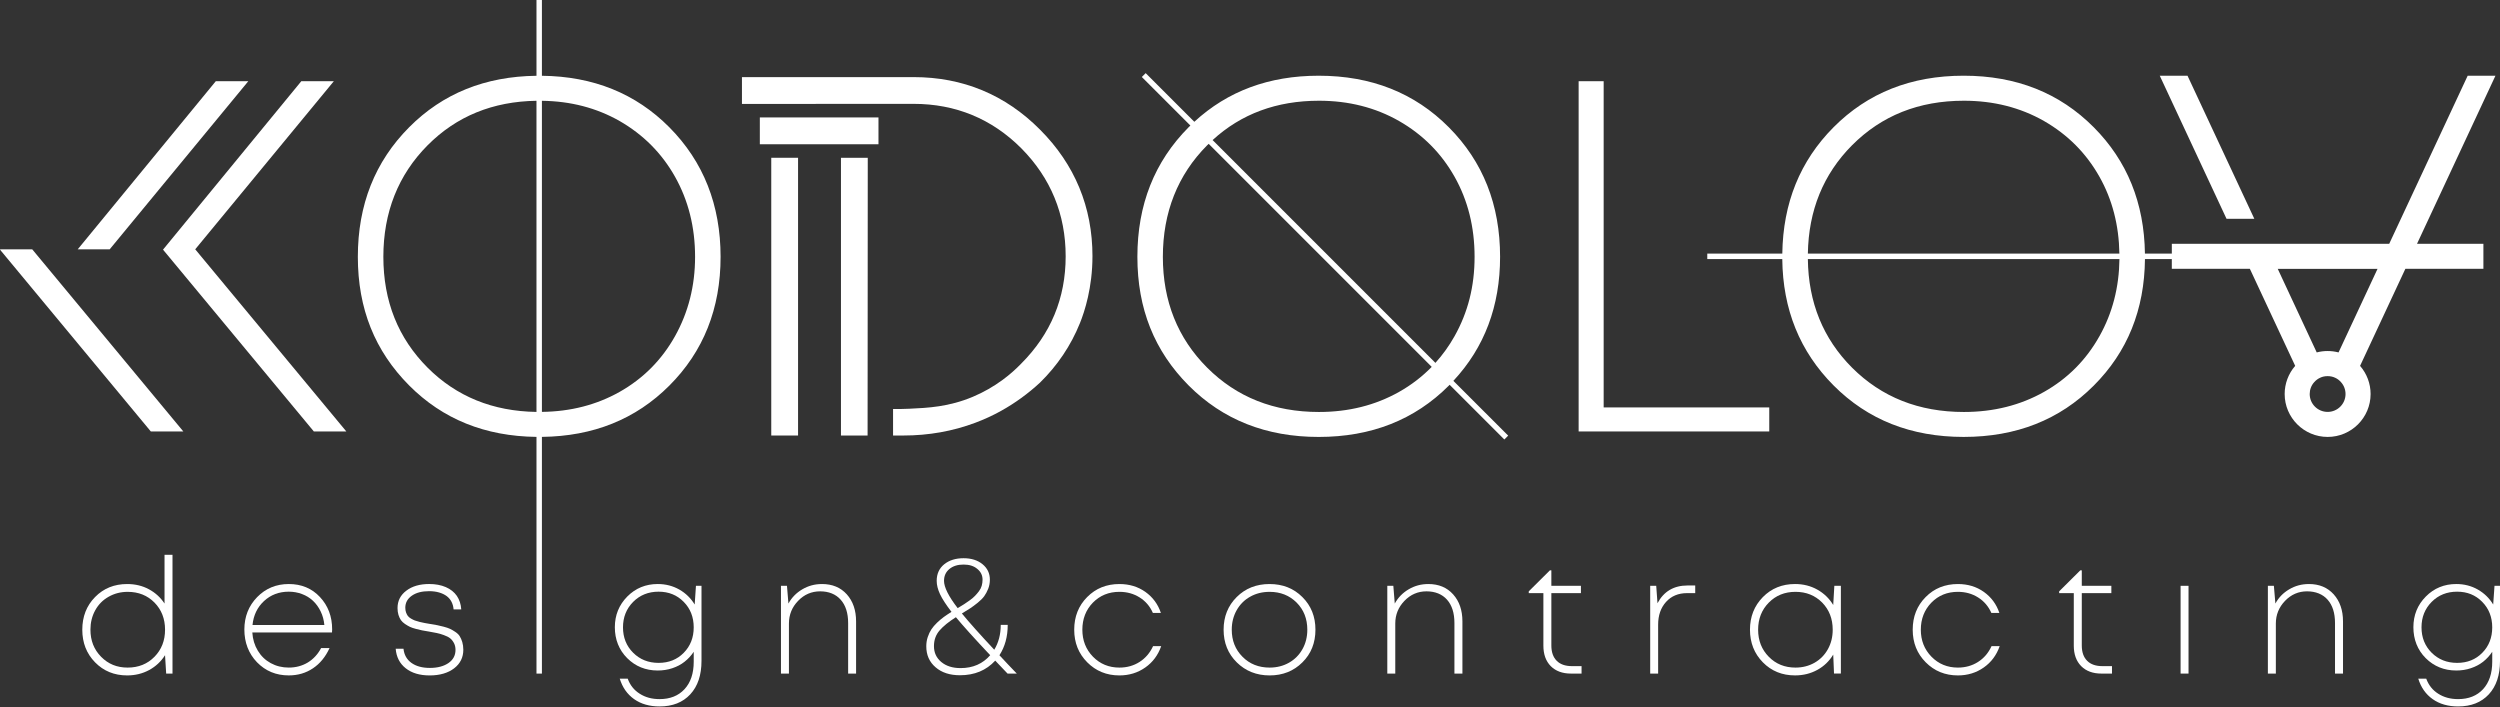 <?xml version="1.0" encoding="UTF-8"?> <svg xmlns="http://www.w3.org/2000/svg" width="1920" height="543" viewBox="0 0 1920 543" fill="none"><rect x="0" y="0" width="1920" height="543" fill="#333333" stroke="none"/><g clip-path="url(#clip0_2022_1107)"><path d="M256.38 62.37H231.4L125.2 191.72L241.01 331.34H265.97L149.93 191.47L256.38 62.37Z" fill="white"></path><path d="M190.69 62.38H165.72L59.7 191.47H84.25L190.69 62.38Z" fill="white"></path><path d="M0.19 191.47L0 191.72L115.81 331.34H140.78L24.74 191.47H0.19Z" fill="white"></path><path d="M416.19 58.2V0H412.02V58.2C372.61 58.65 340.02 71.8 314.23 97.73C287.96 124.14 274.82 157.29 274.82 197.24C274.82 237.19 287.96 269.61 314.23 296.02C340.02 321.94 372.61 335.08 412.02 335.53V517.33H416.19V335.53C455.6 335.08 488.23 321.99 514.02 296.18C540.27 269.93 553.41 236.95 553.41 197.23C553.41 157.51 540.27 124.13 514.02 97.72C488.23 71.78 455.6 58.62 416.19 58.19V58.2ZM328.42 282.38C305.77 259.69 294.42 231.31 294.42 197.24C294.42 163.17 305.77 134.35 328.42 111.56C350.59 89.28 378.45 77.9 412.01 77.4V316.36C378.45 315.86 350.59 304.54 328.42 282.39V282.38ZM533.82 197.24C533.82 219.54 528.65 239.85 518.44 258.14C508.19 276.47 493.95 290.75 475.81 301C458.08 310.96 438.24 316.07 416.19 316.33V77.41C438.24 77.68 458.08 82.85 475.81 92.91C493.95 103.33 508.19 117.56 518.44 135.77C528.65 153.96 533.82 174.46 533.82 197.23V197.24Z" fill="white"></path><path d="M1152.07 197.24C1152.07 157.29 1138.95 124.14 1112.68 97.73C1086.43 71.34 1053.12 58.15 1012.76 58.15C974.63 58.15 942.81 69.95 917.24 93.53L879.88 56.17L876.92 59.13L914.22 96.43C913.77 96.86 913.31 97.28 912.86 97.73C886.61 124.14 873.51 157.29 873.51 197.24C873.51 237.19 886.61 269.61 912.86 296.02C939.15 322.41 972.44 335.57 1012.76 335.57C1053.08 335.57 1086.43 322.47 1112.68 296.18C1112.91 295.97 1113.11 295.75 1113.32 295.52L1155.33 337.53L1158.29 334.57L1116.19 292.49C1140.08 266.86 1152.07 235.1 1152.07 197.22V197.24ZM1074.45 301C1056.26 311.25 1035.76 316.4 1012.97 316.4C978.4 316.4 949.77 305.03 927.12 282.38C904.47 259.73 893.08 231.31 893.08 197.24C893.08 163.17 904.43 134.35 927.12 111.56C927.49 111.19 927.88 110.84 928.26 110.46L1099.56 281.76C1092.24 289.24 1083.89 295.69 1074.45 301ZM1102.39 278.68L931.28 107.57C953.25 87.44 980.47 77.36 1012.97 77.36C1035.76 77.36 1056.27 82.57 1074.45 92.92C1092.66 103.34 1106.85 117.57 1117.13 135.78C1127.36 153.97 1132.48 174.47 1132.48 197.24C1132.48 220.01 1127.36 239.85 1117.13 258.14C1112.89 265.68 1107.95 272.52 1102.4 278.68H1102.39Z" fill="white"></path><path d="M1358.79 312.9H1231.61V62.37H1212.39V331.36H1358.79V312.9Z" fill="white"></path><path d="M674.67 90.19H583.55V110.79H674.67V90.19Z" fill="white"></path><path d="M612.91 121.17H592.33V334.48H612.91V121.17Z" fill="white"></path><path d="M645.86 334.48H666.31L666.36 264.9L666.44 121.17H645.86V334.48Z" fill="white"></path><path d="M839.02 196.84C839.02 159.04 825.46 126.31 798.7 99.52C772.12 72.78 739.49 59.22 701.67 59.22H569.82V79.82L701.67 79.76C733.91 79.76 761.7 91.23 784.31 113.84C806.96 136.68 818.43 164.6 818.43 196.83C818.43 229.06 806.96 256.55 784.29 279.25C779.95 283.76 775.18 287.93 770.13 291.65C763.02 296.9 755.31 301.28 747.25 304.69C728.71 312.52 712.59 313.25 698.35 313.91C693.62 314.14 689.38 314.16 685.87 314.1V334.48H693.79C713.15 334.48 731.75 331.17 749.07 324.66C756.06 322.04 762.73 318.96 768.91 315.5C779.57 309.57 789.53 302.34 798.67 293.9C812.08 280.78 822.44 265.42 829.38 248.19C833 239.28 839.01 220.77 839.01 196.83L839.02 196.84Z" fill="white"></path><path d="M1731.32 168.04L1680.01 58.15H1658.69L1709.97 168.04H1731.32Z" fill="white"></path><path d="M1907.25 206.47V187.23H1856.27L1916.51 58.15H1895.18L1834.92 187.23H1667.96V194.77H1647.31C1646.77 155.92 1633.71 123.58 1607.98 97.72C1581.73 71.33 1548.44 58.14 1508.08 58.14C1467.72 58.14 1434.45 71.32 1408.18 97.72C1382.45 123.59 1369.35 155.92 1368.81 194.77H1311.19V198.94H1368.79C1369.18 237.65 1382.28 269.97 1408.18 296.01C1434.45 322.4 1467.74 335.56 1508.08 335.56C1548.42 335.56 1581.73 322.46 1607.98 296.17C1633.87 270.3 1646.96 237.89 1647.33 198.94H1667.95V206.46H1727.9L1762.7 280.98C1757.49 286.99 1754.62 294.62 1754.62 302.6C1754.62 320.79 1769.44 335.56 1787.64 335.56C1805.84 335.56 1820.62 320.78 1820.62 302.6C1820.62 294.64 1817.75 287.02 1812.54 280.98L1847.32 206.46H1907.23L1907.25 206.47ZM1422.38 111.56C1445.07 88.77 1473.67 77.36 1508.27 77.36C1531.06 77.36 1551.57 82.57 1569.77 92.92C1587.94 103.34 1602.15 117.57 1612.4 135.78C1622.26 153.28 1627.34 173 1627.69 194.78H1388.44C1388.98 161.59 1400.28 133.82 1422.37 111.56H1422.38ZM1612.41 258.14C1602.16 276.47 1587.94 290.75 1569.78 301C1551.57 311.25 1531.07 316.4 1508.28 316.4C1473.69 316.4 1445.08 305.03 1422.39 282.38C1400.13 260.08 1388.81 232.24 1388.44 198.95H1627.73C1627.48 220.57 1622.4 240.32 1612.42 258.14H1612.41ZM1787.65 316.34C1780.02 316.34 1773.85 310.2 1773.85 302.62C1773.85 299.21 1775.09 295.92 1777.38 293.44C1778.66 291.99 1780.21 290.84 1781.95 290.07C1783.62 289.26 1785.57 288.87 1787.63 288.87C1789.69 288.87 1791.62 289.28 1793.38 290.11C1795.07 290.87 1796.56 291.99 1797.84 293.44C1800.11 295.92 1801.37 299.21 1801.37 302.62C1801.37 310.2 1795.19 316.34 1787.65 316.34ZM1796 270.66C1790.48 269.23 1784.76 269.23 1779.24 270.66L1749.3 206.47H1825.95L1796 270.66Z" fill="white"></path><path d="M126.37 463.52C123.31 458.87 119.28 455.19 114.32 452.53C109.4 449.88 103.82 448.54 97.68 448.54C87.76 448.54 79.56 451.85 73 458.54C66.47 465.19 63.2 473.54 63.2 483.61C63.2 493.68 66.47 501.96 73 508.66C79.55 515.36 87.76 518.72 97.68 518.72C103.9 518.72 109.52 517.31 114.56 514.59C119.6 511.84 123.65 508.06 126.75 503.2L127.62 517.31H132.48V426.07H126.36V463.52H126.37ZM118.64 504.4C113.23 509.94 106.36 512.71 98.04 512.71C89.72 512.71 83.1 509.94 77.64 504.4C72.18 498.86 69.46 491.94 69.46 483.61C69.46 478.13 70.68 473.15 73.14 468.69C75.58 464.25 79.03 460.75 83.43 458.3C87.85 455.78 92.73 454.54 98.04 454.54C106.37 454.54 113.23 457.29 118.64 462.77C124.05 468.29 126.76 475.23 126.76 483.62C126.76 492.01 124.05 498.87 118.64 504.41V504.4Z" fill="white"></path><path d="M221.77 448.54C212.12 448.54 204.02 451.89 197.49 458.58C190.96 465.3 187.67 473.58 187.67 483.5C187.67 493.42 190.94 501.95 197.4 508.65C203.93 515.35 212.01 518.71 221.77 518.71C228.76 518.71 234.96 516.89 240.37 513.25C245.78 509.63 250.02 504.45 253.1 497.71H246.63C244.11 502.44 240.72 506.14 236.44 508.77C232.14 511.37 227.24 512.7 221.77 512.7C216.71 512.7 212.08 511.56 207.9 509.27C203.75 507 200.44 503.79 198 499.72C195.52 495.63 194.11 490.98 193.78 485.75H254.97C255.05 484.74 255.09 483.93 255.09 483.35C255.09 473.45 251.95 465.18 245.73 458.53C239.49 451.83 231.49 448.53 221.76 448.53L221.77 448.54ZM249.11 479.99H193.93C194.67 472.51 197.63 466.39 202.77 461.6C207.96 456.81 214.28 454.41 221.76 454.41C225.36 454.41 228.72 455.01 231.95 456.23C235.15 457.43 237.96 459.14 240.36 461.4C242.78 463.67 244.74 466.4 246.27 469.58C247.84 472.78 248.75 476.28 249.1 480L249.11 479.99Z" fill="white"></path><path d="M353.04 488.55C352.25 487.35 351.12 486.24 349.61 485.26C348.1 484.25 346.78 483.48 345.6 482.95C344.44 482.39 342.81 481.85 340.72 481.3C338.67 480.78 337 480.39 335.8 480.14C334.6 479.89 332.89 479.58 330.63 479.25C328.71 478.92 327.26 478.67 326.25 478.49C325.26 478.32 323.94 478.06 322.32 477.64C320.69 477.23 319.45 476.85 318.56 476.52C317.71 476.19 316.72 475.67 315.65 475.07C314.55 474.45 313.75 473.75 313.19 473C312.67 472.26 312.2 471.37 311.83 470.33C311.48 469.28 311.27 468.1 311.27 466.75C311.27 462.93 312.94 459.85 316.27 457.51C319.6 455.17 324 454.02 329.52 454.02C332.33 454.02 334.89 454.35 337.19 455.01C339.49 455.67 341.41 456.6 343 457.76C344.57 458.94 345.83 460.38 346.74 462.14C347.63 463.9 348.19 465.84 348.35 468.01H354.24C353.99 464 352.83 460.55 350.87 457.64C348.87 454.75 346.01 452.47 342.38 450.9C338.7 449.31 334.46 448.52 329.63 448.52C322.4 448.52 316.53 450.21 312.04 453.65C307.53 457.04 305.3 461.5 305.3 467.02C305.3 468.92 305.55 470.66 306.02 472.25C306.52 473.84 307.16 475.16 307.9 476.26C308.66 477.33 309.72 478.31 311.08 479.24C312.44 480.15 313.7 480.87 314.84 481.43C315.96 481.97 317.49 482.48 319.45 483C321.41 483.5 322.96 483.85 324.14 484.12C325.3 484.37 326.99 484.66 329.26 485.01C331.88 485.49 333.97 485.9 335.48 486.17C336.99 486.48 338.77 486.98 340.85 487.74C342.94 488.48 344.53 489.29 345.66 490.18C346.78 491.05 347.75 492.25 348.59 493.8C349.42 495.33 349.83 497.13 349.83 499.09C349.83 503.35 348.03 506.72 344.42 509.22C340.78 511.7 336.03 512.96 330.16 512.96C324.29 512.96 319.58 511.68 315.98 509.1C312.43 506.54 310.36 502.92 309.88 498.23H303.89C304.39 504.55 306.95 509.58 311.56 513.21C316.19 516.89 322.31 518.73 329.99 518.73C337.67 518.73 344.06 516.91 348.78 513.27C353.49 509.65 355.83 504.88 355.83 498.99C355.83 496.82 355.54 494.84 355.02 493.06C354.46 491.28 353.82 489.77 353.02 488.55H353.04Z" fill="white"></path><path d="M533.51 464.26C530.57 459.44 526.67 455.6 521.71 452.77C516.75 449.96 511.23 448.53 505.14 448.53C495.9 448.53 488.11 451.73 481.75 458.14C475.41 464.57 472.2 472.42 472.2 481.74C472.2 491.06 475.36 499.14 481.69 505.46C488.01 511.76 495.83 514.95 505.15 514.95C509.08 514.95 512.82 514.37 516.35 513.19C519.88 512.01 523.03 510.38 525.75 508.21C528.5 506.04 530.85 503.5 532.78 500.58V508.21C532.78 517.2 530.4 524.21 525.69 529.31C521 534.37 514.61 536.92 506.55 536.92C500.7 536.92 495.64 535.56 491.32 532.79C486.98 530.06 483.88 526.2 482.08 521.2H475.96C478.05 527.96 481.71 533.19 487 536.93C492.29 540.67 498.8 542.55 506.55 542.55C516.53 542.55 524.38 539.45 530.13 533.25C535.88 527.03 538.75 518.49 538.75 507.58V449.9H534.49L533.52 464.26H533.51ZM525.12 501.34C520.06 506.53 513.61 509.09 505.78 509.09C497.95 509.09 491.46 506.49 486.25 501.3C481.04 496.09 478.46 489.6 478.46 481.81C478.46 474.02 481.04 467.53 486.25 462.26C491.46 457.03 497.97 454.41 505.78 454.41C513.59 454.41 519.96 457.01 525.08 462.22C530.21 467.41 532.77 473.96 532.77 481.81C532.77 489.66 530.21 496.19 525.12 501.34Z" fill="white"></path><path d="M631.24 448.54C625.74 448.54 620.72 449.9 616.15 452.61C611.56 455.32 608.01 458.95 605.51 463.52L604.39 449.9H599.78V517.31H605.9V478.87C605.9 472.13 608.23 466.33 612.95 461.45C617.64 456.57 623.3 454.15 629.88 454.15C636.46 454.15 641.87 456.3 645.65 460.58C649.47 464.88 651.37 470.83 651.37 478.48V517.31H657.47V477.24C657.47 468.68 655.09 461.76 650.36 456.47C645.61 451.18 639.26 448.53 631.24 448.53V448.54Z" fill="white"></path><path d="M773.94 479.89H768.57C768.57 487.21 766.9 493.57 763.59 498.99C752.6 487.23 744.31 477.97 738.73 471.15C741.5 469.48 743.63 468.13 745.18 467.14C746.71 466.13 748.59 464.74 750.8 462.97C752.99 461.19 754.69 459.5 755.86 457.91C757 456.34 758.03 454.42 758.92 452.23C759.79 450.04 760.22 447.66 760.22 445.18C760.22 440.34 758.34 436.4 754.6 433.32C750.84 430.24 745.98 428.71 739.99 428.71C734 428.71 728.98 430.26 725.13 433.38C721.31 436.5 719.38 440.74 719.38 446.05C719.38 449.32 720.25 452.73 721.94 456.34C723.63 459.96 726.59 464.5 730.74 469.9C728.49 471.33 726.52 472.63 724.87 473.83C723.2 475.05 721.46 476.5 719.68 478.21C717.9 479.9 716.46 481.62 715.32 483.31C714.2 485.03 713.25 486.99 712.51 489.24C711.75 491.49 711.39 493.87 711.39 496.37C711.39 503.02 713.75 508.4 718.52 512.47C723.25 516.56 729.47 518.59 737.22 518.59C748.46 518.59 757.47 514.85 764.33 507.35C767.14 510.35 770.3 513.69 773.82 517.33H780.91C775.93 512.18 771.49 507.49 767.56 503.22C771.82 496.67 773.93 488.9 773.93 479.91L773.94 479.89ZM725.01 446.04C725.01 442.32 726.37 439.28 729.14 436.99C731.89 434.72 735.51 433.58 739.99 433.58C744.47 433.58 747.84 434.65 750.53 436.89C753.24 439.08 754.6 441.85 754.6 445.18C754.6 446.85 754.37 448.4 753.96 449.87C753.55 451.32 752.84 452.7 751.85 454.04C750.84 455.36 749.85 456.56 748.83 457.59C747.86 458.64 746.5 459.78 744.8 461.02C743.08 462.26 741.62 463.27 740.44 464.02C739.2 464.76 737.57 465.78 735.5 467.04C728.49 457.95 725 450.96 725 446.04H725.01ZM737.74 513.1C731.58 513.1 726.64 511.53 722.9 508.41C719.14 505.27 717.28 501.24 717.28 496.22C717.28 491.49 718.73 487.46 721.64 484.13C724.53 480.8 728.73 477.43 734.12 474.02C739.8 480.84 748.57 490.57 760.47 503.2C754.73 509.81 747.14 513.1 737.74 513.1Z" fill="white"></path><path d="M875.12 508.41C870.59 511.28 865.47 512.71 859.7 512.71C851.62 512.71 844.86 509.92 839.41 504.36C833.97 498.76 831.25 491.86 831.25 483.61C831.25 475.36 833.96 468.36 839.35 462.82C844.79 457.3 851.54 454.53 859.71 454.53C865.56 454.53 870.72 455.98 875.27 458.85C879.8 461.7 883.21 465.69 885.42 470.75H891.56C889.31 464.01 885.34 458.64 879.64 454.57C873.94 450.54 867.28 448.54 859.72 448.54C849.8 448.54 841.57 451.85 834.94 458.54C828.33 465.19 825 473.54 825 483.61C825 493.68 828.35 501.96 835 508.66C841.65 515.36 849.88 518.72 859.72 518.72C867.2 518.72 873.83 516.67 879.56 512.64C885.33 508.61 889.4 503.11 891.81 496.21H885.57C883.15 501.48 879.68 505.51 875.13 508.4L875.12 508.41Z" fill="white"></path><path d="M975 448.54C964.89 448.54 956.48 451.85 949.77 458.54C943.1 465.19 939.73 473.54 939.73 483.61C939.73 493.68 943.1 502.06 949.86 508.72C956.6 515.37 965.01 518.72 975.09 518.72C985.17 518.72 993.54 515.37 1000.22 508.72C1006.94 502.07 1010.26 493.7 1010.26 483.61C1010.26 473.52 1006.93 465.2 1000.22 458.54C993.54 451.84 985.13 448.54 975.01 448.54H975ZM1000.3 498.53C997.8 502.99 994.35 506.47 989.93 508.97C985.53 511.45 980.57 512.71 975.09 512.71C966.68 512.71 959.71 509.94 954.24 504.4C948.72 498.86 945.99 491.94 945.99 483.61C945.99 478.13 947.23 473.15 949.73 468.69C952.23 464.25 955.68 460.75 960.08 458.3C964.5 455.78 969.48 454.54 975.08 454.54C983.39 454.54 990.29 457.29 995.79 462.77C1001.29 468.29 1004.02 475.23 1004.02 483.62C1004.02 489.14 1002.78 494.1 1000.3 498.54V498.53Z" fill="white"></path><path d="M1096.91 448.54C1091.43 448.54 1086.39 449.9 1081.82 452.61C1077.23 455.32 1073.7 458.95 1071.18 463.52L1070.08 449.9H1065.45V517.31H1071.57V478.87C1071.57 472.13 1073.91 466.33 1078.62 461.45C1083.33 456.57 1088.97 454.15 1095.55 454.15C1102.13 454.15 1107.56 456.3 1111.34 460.58C1115.12 464.88 1117 470.83 1117 478.48V517.31H1123.14V477.24C1123.14 468.68 1120.76 461.76 1116.01 456.47C1111.28 451.18 1104.91 448.53 1096.91 448.53V448.54Z" fill="white"></path><path d="M1195.55 507.48C1192.8 504.71 1191.44 500.83 1191.44 495.72V455.52H1214.15V449.9H1191.44V438.04H1190.3L1174.08 454.16V455.52H1185.32V495.86C1185.32 502.51 1187.2 507.74 1190.98 511.59C1194.78 515.39 1199.95 517.31 1206.52 517.31H1214.64V511.59H1207.26C1202.2 511.59 1198.27 510.23 1195.54 507.48H1195.55Z" fill="white"></path><path d="M1272.95 463.27L1271.98 449.9H1267.35V517.31H1273.45V479.74C1273.45 472.59 1275.47 466.76 1279.53 462.26C1283.56 457.78 1288.95 455.52 1295.69 455.52H1301.93V449.65H1296.06C1285.48 449.65 1277.79 454.2 1272.96 463.27H1272.95Z" fill="white"></path><path d="M1407.92 464.63C1404.9 459.65 1400.87 455.72 1395.75 452.85C1390.63 449.96 1384.9 448.53 1378.58 448.53C1368.68 448.53 1360.44 451.88 1353.86 458.57C1347.29 465.29 1343.98 473.61 1343.98 483.6C1343.98 493.59 1347.29 501.95 1353.86 508.65C1360.43 515.35 1368.68 518.71 1378.58 518.71C1384.9 518.71 1390.63 517.28 1395.75 514.45C1400.88 511.64 1404.91 507.71 1407.92 502.73L1408.52 517.3H1413.79V449.89H1408.77L1407.92 464.62V464.63ZM1403.84 498.53C1401.38 502.99 1397.97 506.47 1393.59 508.97C1389.23 511.45 1384.35 512.71 1378.94 512.71C1370.69 512.71 1363.85 509.94 1358.42 504.4C1352.96 498.86 1350.24 491.94 1350.24 483.61C1350.24 475.28 1352.97 468.36 1358.42 462.82C1363.86 457.3 1370.7 454.53 1378.94 454.53C1387.18 454.53 1393.98 457.28 1399.42 462.76C1404.81 468.28 1407.52 475.22 1407.52 483.61C1407.52 489.13 1406.3 494.09 1403.84 498.53Z" fill="white"></path><path d="M1519.08 508.41C1514.55 511.28 1509.39 512.71 1503.66 512.71C1495.58 512.71 1488.82 509.92 1483.37 504.36C1477.91 498.76 1475.19 491.86 1475.19 483.61C1475.19 475.36 1477.92 468.36 1483.31 462.82C1488.72 457.3 1495.5 454.53 1503.67 454.53C1509.48 454.53 1514.66 455.98 1519.19 458.85C1523.74 461.7 1527.13 465.69 1529.38 470.75H1535.52C1533.27 464.01 1529.28 458.64 1523.58 454.57C1517.9 450.54 1511.24 448.54 1503.68 448.54C1493.76 448.54 1485.49 451.85 1478.9 458.54C1472.29 465.19 1468.96 473.54 1468.96 483.61C1468.96 493.68 1472.31 501.96 1478.96 508.66C1485.61 515.36 1493.84 518.72 1503.68 518.72C1511.16 518.72 1517.79 516.67 1523.52 512.64C1529.29 508.61 1533.36 503.11 1535.77 496.21H1529.51C1527.11 501.48 1523.64 505.51 1519.09 508.4L1519.08 508.41Z" fill="white"></path><path d="M1602.92 507.48C1600.17 504.71 1598.81 500.83 1598.81 495.72V455.52H1621.52V449.9H1598.81V438.04H1597.65L1581.43 454.16V455.52H1592.67V495.86C1592.67 502.51 1594.57 507.74 1598.35 511.59C1602.13 515.39 1607.32 517.31 1613.89 517.31H1622.01V511.59H1614.63C1609.57 511.59 1605.64 510.23 1602.91 507.48H1602.92Z" fill="white"></path><path d="M1680.79 449.9H1674.69V517.31H1680.79V449.9Z" fill="white"></path><path d="M1773.21 448.54C1767.69 448.54 1762.67 449.9 1758.1 452.61C1753.49 455.32 1749.96 458.95 1747.5 463.52L1746.34 449.9H1741.73V517.31H1747.85V478.87C1747.85 472.13 1750.23 466.33 1754.92 461.45C1759.63 456.57 1765.25 454.15 1771.82 454.15C1778.39 454.15 1783.85 456.3 1787.63 460.58C1791.41 464.88 1793.29 470.83 1793.29 478.48V517.31H1799.43V477.24C1799.43 468.68 1797.03 461.76 1792.3 456.47C1787.55 451.18 1781.2 448.53 1773.2 448.53L1773.21 448.54Z" fill="white"></path><path d="M1915.78 449.9L1914.77 464.26C1911.86 459.44 1907.93 455.6 1902.97 452.77C1898.01 449.96 1892.51 448.53 1886.44 448.53C1877.2 448.53 1869.37 451.73 1863.03 458.14C1856.66 464.57 1853.48 472.42 1853.48 481.74C1853.48 491.06 1856.64 499.14 1862.95 505.46C1869.29 511.76 1877.13 514.95 1886.45 514.95C1890.36 514.95 1894.08 514.37 1897.61 513.19C1901.14 512.01 1904.29 510.38 1907.05 508.21C1909.78 506.04 1912.11 503.5 1914.04 500.58V508.21C1914.04 517.2 1911.66 524.21 1906.97 529.31C1902.28 534.37 1895.89 536.92 1887.81 536.92C1882 536.92 1876.9 535.56 1872.58 532.79C1868.24 530.06 1865.18 526.2 1863.34 521.2H1857.22C1859.31 527.96 1862.99 533.19 1868.28 536.93C1873.57 540.67 1880.08 542.55 1887.81 542.55C1897.81 542.55 1905.64 539.45 1911.41 533.25C1917.16 527.03 1920.01 518.49 1920.01 507.58V449.9H1915.79H1915.78ZM1906.4 501.34C1901.34 506.53 1894.87 509.09 1887.06 509.09C1879.25 509.09 1872.72 506.49 1867.51 501.3C1862.3 496.09 1859.72 489.6 1859.72 481.81C1859.72 474.02 1862.3 467.53 1867.51 462.26C1872.72 457.03 1879.23 454.41 1887.06 454.41C1894.89 454.41 1901.22 457.01 1906.34 462.22C1911.46 467.41 1914.03 473.96 1914.03 481.81C1914.03 489.66 1911.49 496.19 1906.4 501.34Z" fill="white"></path></g><defs><clipPath id="clip0_2022_1107"><rect width="1920" height="542.54" fill="white"></rect></clipPath></defs></svg> 